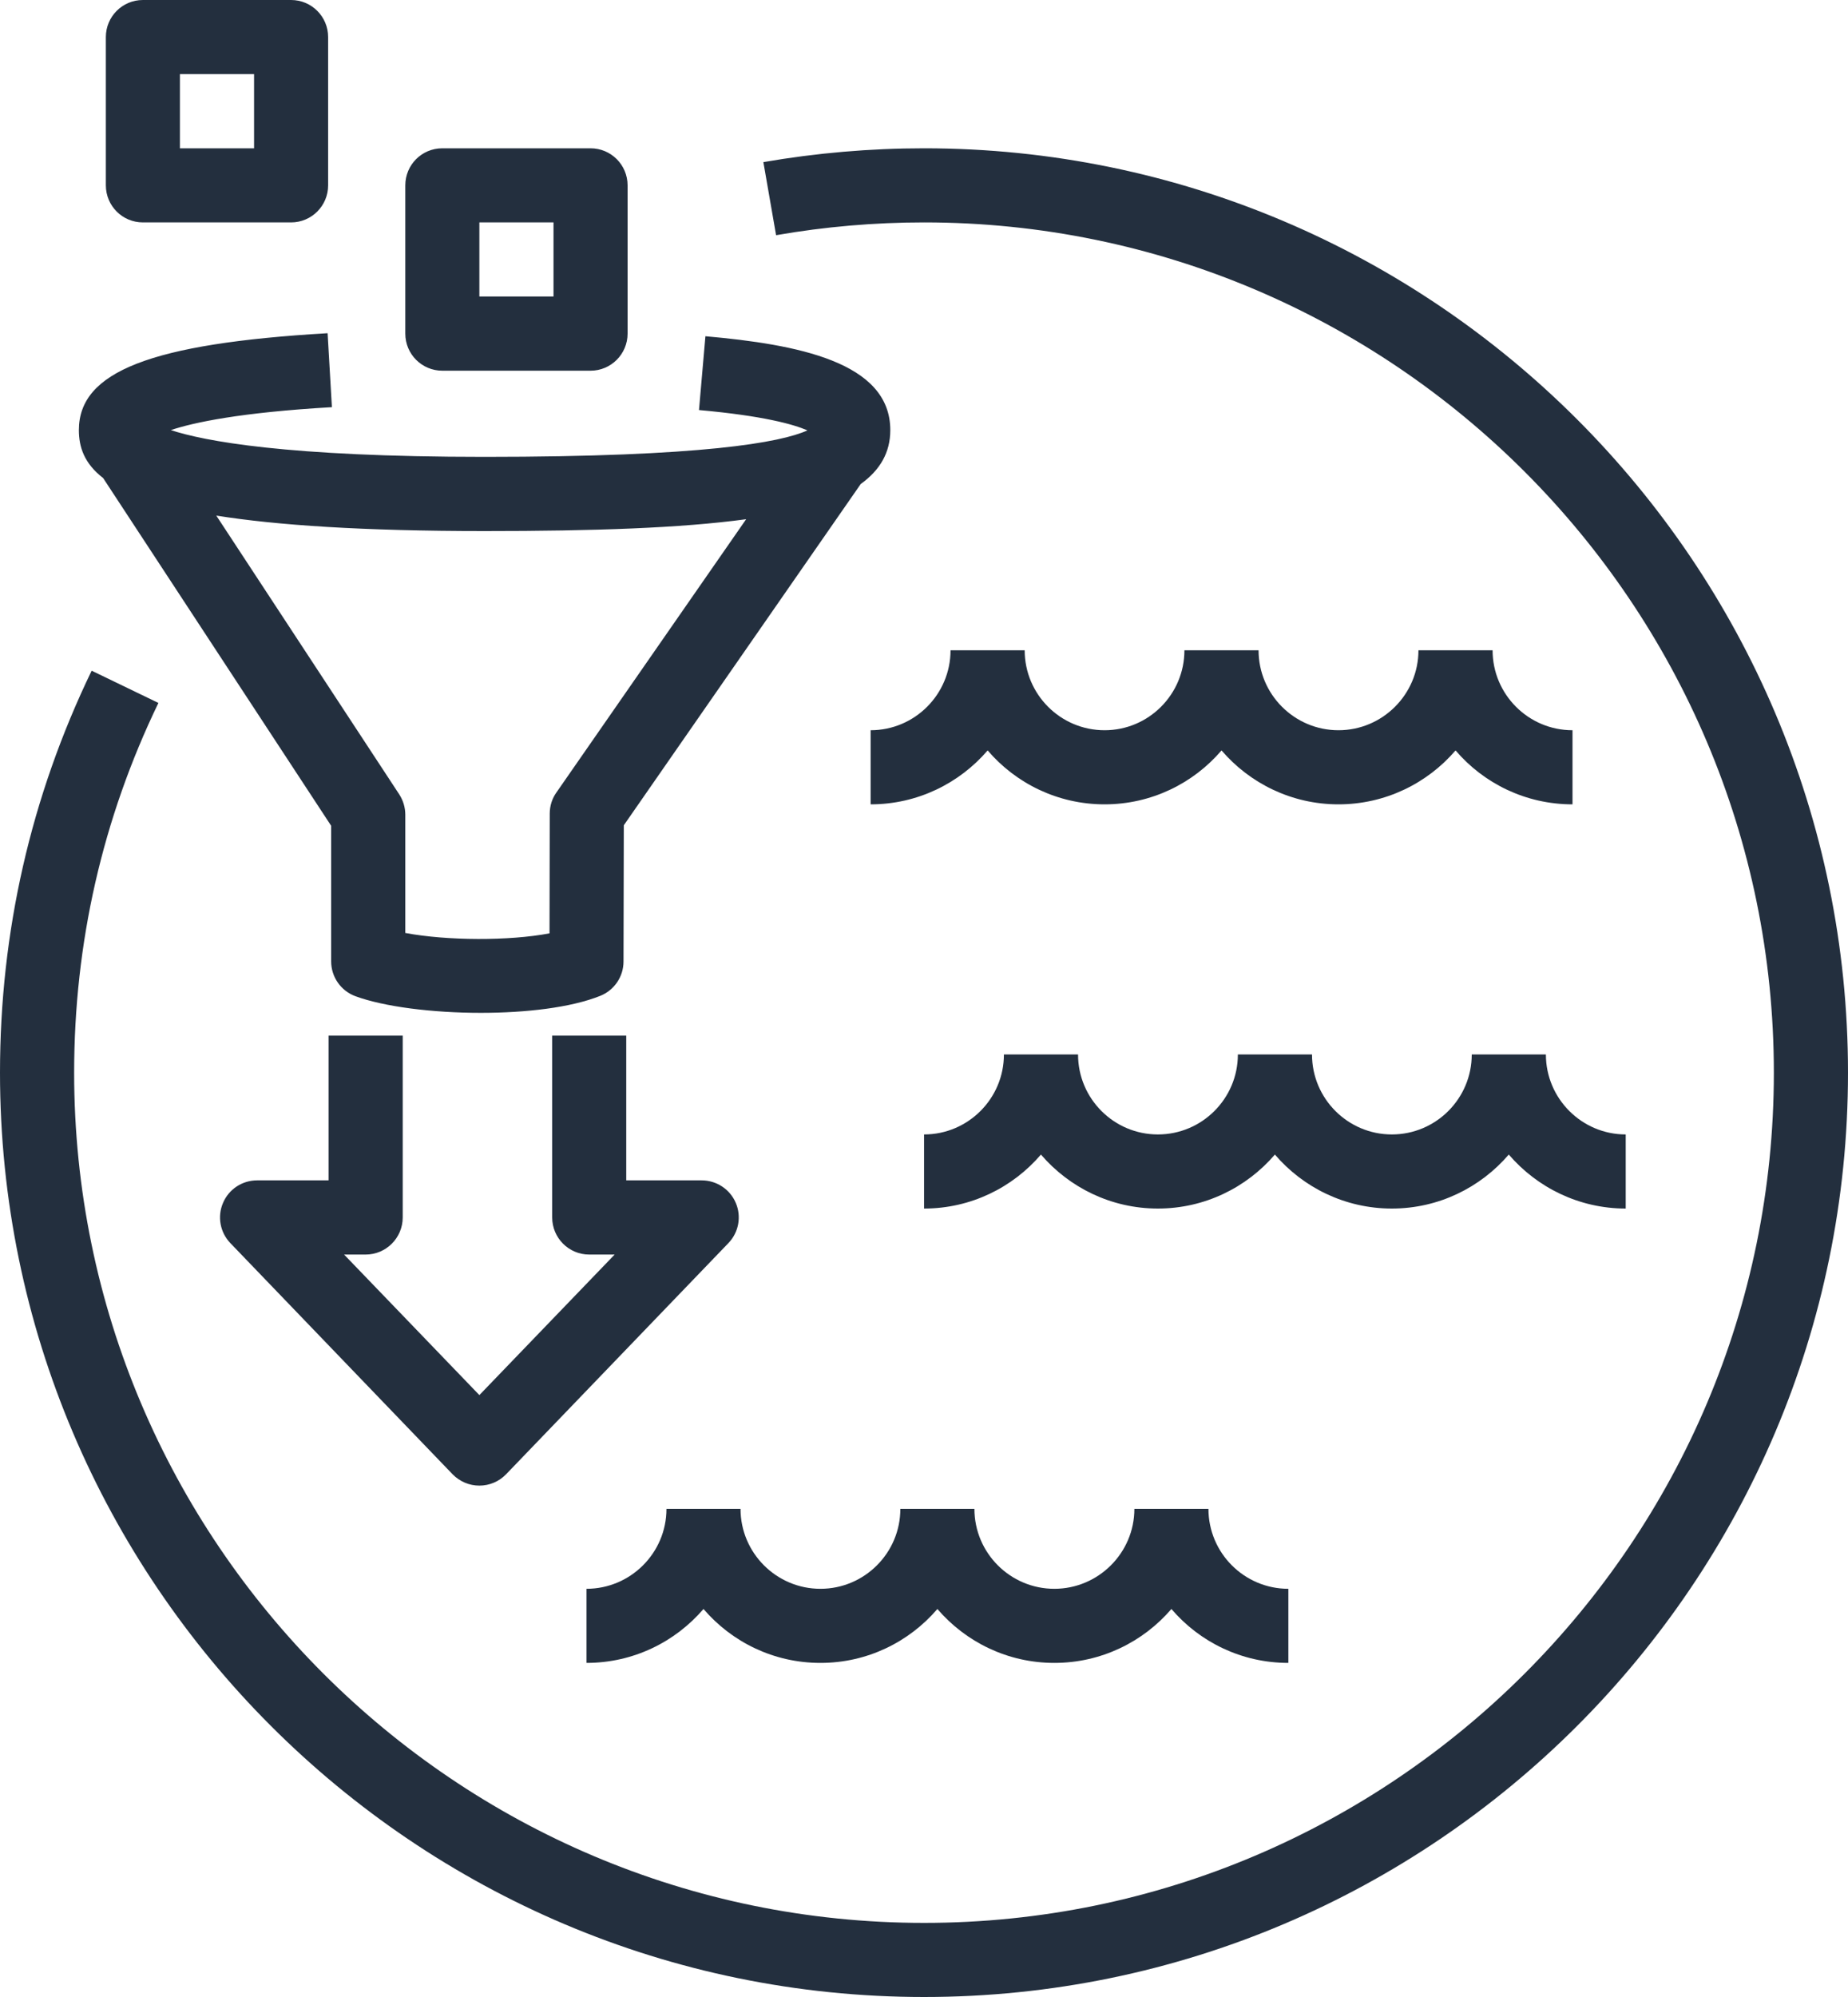 <?xml version="1.0" encoding="UTF-8"?>
<svg width="25px" height="27px" viewBox="0 0 25 27" version="1.1" xmlns="http://www.w3.org/2000/svg" xmlns:xlink="http://www.w3.org/1999/xlink">
    <!-- Generator: Sketch 56.2 (81672) - https://sketch.com -->
    <title>AWS-Lake-Formation_Icon_32_Squid</title>
    <desc>Created with Sketch.</desc>
    <g id="Page-1" stroke="none" stroke-width="1" fill="none" fill-rule="evenodd">
        <g id="AWS-Analytics-Product-Icons_Squid" transform="translate(-87, -1110)" fill="#232F3E">
            <path d="M93.556,1117.18 C91.9,1117.18 90.743,1117.101 89.926,1116.971 L92.401,1120.74 C92.454,1120.822 92.483,1120.917 92.483,1121.016 L92.483,1122.614 C93.048,1122.72 93.891,1122.723 94.434,1122.619 L94.437,1121 C94.437,1120.897 94.468,1120.798 94.527,1120.715 L97.094,1117.02 C96.209,1117.14 95.039,1117.18 93.556,1117.18 L93.556,1117.18 Z M88.067,1115.815 C88.067,1115.024 89.042,1114.645 91.432,1114.505 L91.49,1115.505 C90.247,1115.577 89.62,1115.712 89.311,1115.815 C89.758,1115.962 90.872,1116.177 93.556,1116.177 C96.511,1116.177 97.563,1115.982 97.923,1115.819 C97.737,1115.738 97.329,1115.622 96.456,1115.544 L96.543,1114.546 C97.78,1114.656 99.044,1114.892 99.044,1115.815 C99.044,1116.12 98.904,1116.357 98.644,1116.544 L95.439,1121.158 L95.435,1123 C95.435,1123.204 95.311,1123.387 95.121,1123.464 C94.725,1123.623 94.115,1123.694 93.504,1123.694 C92.851,1123.694 92.197,1123.612 91.808,1123.469 C91.612,1123.397 91.48,1123.209 91.48,1122.999 L91.48,1121.165 L88.395,1116.463 C88.139,1116.266 88.067,1116.043 88.067,1115.815 L88.067,1115.815 Z M107.411,1125.61 C107.794,1126.056 108.362,1126.34 108.993,1126.34 L108.993,1125.338 C108.398,1125.338 107.913,1124.853 107.913,1124.257 L106.91,1124.257 C106.91,1124.853 106.426,1125.338 105.829,1125.338 C105.233,1125.338 104.749,1124.853 104.749,1124.257 L103.746,1124.257 C103.746,1124.853 103.261,1125.338 102.664,1125.338 C102.068,1125.338 101.584,1124.853 101.584,1124.257 L100.581,1124.257 C100.581,1124.853 100.096,1125.338 99.501,1125.338 L99.501,1126.34 C100.133,1126.34 100.7,1126.056 101.082,1125.61 C101.465,1126.056 102.032,1126.34 102.664,1126.34 C103.297,1126.34 103.864,1126.056 104.247,1125.61 C104.629,1126.056 105.197,1126.34 105.829,1126.34 C106.462,1126.34 107.028,1126.056 107.411,1125.61 L107.411,1125.61 Z M107.192,1118.792 L106.189,1118.792 C106.189,1119.388 105.703,1119.873 105.107,1119.873 C104.511,1119.873 104.026,1119.388 104.026,1118.792 L103.023,1118.792 C103.023,1119.388 102.539,1119.873 101.943,1119.873 C101.346,1119.873 100.862,1119.388 100.862,1118.792 L99.859,1118.792 C99.859,1119.388 99.374,1119.873 98.778,1119.873 L98.778,1120.875 C99.41,1120.875 99.978,1120.592 100.361,1120.146 C100.743,1120.592 101.31,1120.875 101.943,1120.875 C102.575,1120.875 103.143,1120.592 103.525,1120.146 C103.908,1120.592 104.475,1120.875 105.107,1120.875 C105.739,1120.875 106.308,1120.592 106.691,1120.146 C107.072,1120.592 107.64,1120.875 108.273,1120.875 L108.273,1119.873 C107.676,1119.873 107.192,1119.388 107.192,1118.792 L107.192,1118.792 Z M98.099,1132.483 C98.732,1132.483 99.299,1132.2 99.681,1131.754 C100.064,1132.2 100.631,1132.483 101.263,1132.483 C101.896,1132.483 102.464,1132.2 102.847,1131.754 C103.228,1132.2 103.796,1132.483 104.429,1132.483 L104.429,1131.481 C103.832,1131.481 103.348,1130.996 103.348,1130.4 L102.346,1130.4 C102.346,1130.996 101.859,1131.481 101.263,1131.481 C100.667,1131.481 100.182,1130.996 100.182,1130.4 L99.18,1130.4 C99.18,1130.996 98.695,1131.481 98.099,1131.481 C97.503,1131.481 97.018,1130.996 97.018,1130.4 L96.016,1130.4 C96.016,1130.996 95.53,1131.481 94.934,1131.481 L94.934,1132.483 C95.567,1132.483 96.134,1132.2 96.517,1131.754 C96.899,1132.2 97.466,1132.483 98.099,1132.483 L98.099,1132.483 Z M89.434,1112.005 L90.437,1112.005 L90.437,1111.002 L89.434,1111.002 L89.434,1112.005 Z M88.432,1112.506 L88.432,1110.501 C88.432,1110.225 88.655,1110 88.933,1110 L90.938,1110 C91.215,1110 91.439,1110.225 91.439,1110.501 L91.439,1112.506 C91.439,1112.782 91.215,1113.007 90.938,1113.007 L88.933,1113.007 C88.655,1113.007 88.432,1112.782 88.432,1112.506 L88.432,1112.506 Z M93.485,1114.009 L94.488,1114.009 L94.488,1113.007 L93.485,1113.007 L93.485,1114.009 Z M92.483,1114.511 L92.483,1112.506 C92.483,1112.229 92.706,1112.005 92.984,1112.005 L94.989,1112.005 C95.266,1112.005 95.49,1112.229 95.49,1112.506 L95.49,1114.511 C95.49,1114.787 95.266,1115.012 94.989,1115.012 L92.984,1115.012 C92.706,1115.012 92.483,1114.787 92.483,1114.511 L92.483,1114.511 Z M92.448,1126.46 L92.448,1124.002 L91.445,1124.002 L91.445,1125.959 L90.478,1125.959 C90.276,1125.959 90.095,1126.079 90.017,1126.264 C89.937,1126.449 89.978,1126.663 90.116,1126.807 L93.123,1129.933 C93.219,1130.031 93.349,1130.086 93.485,1130.086 C93.621,1130.086 93.751,1130.031 93.846,1129.933 L96.854,1126.807 C96.993,1126.663 97.033,1126.449 96.954,1126.264 C96.876,1126.079 96.693,1125.959 96.493,1125.959 L95.472,1125.959 L95.472,1124.002 L94.47,1124.002 L94.47,1126.46 C94.47,1126.737 94.694,1126.962 94.971,1126.962 L95.315,1126.962 L93.485,1128.862 L91.655,1126.962 L91.946,1126.962 C92.223,1126.962 92.448,1126.737 92.448,1126.46 L92.448,1126.46 Z M112,1124.503 C112,1131.394 106.393,1137 99.501,1137 C92.608,1137 87,1131.394 87,1124.503 C87,1122.599 87.417,1120.771 88.24,1119.068 L89.143,1119.504 C88.386,1121.07 88.003,1122.752 88.003,1124.503 C88.003,1130.841 93.16,1135.998 99.501,1135.998 C105.84,1135.998 110.997,1130.841 110.997,1124.503 C110.997,1118.164 105.84,1113.007 99.501,1113.007 C98.831,1113.007 98.157,1113.065 97.499,1113.18 L97.327,1112.192 C98.042,1112.068 98.773,1112.005 99.501,1112.005 C106.393,1112.005 112,1117.611 112,1124.503 L112,1124.503 Z" id="AWS-Lake-Formation_Icon_32_Squid"></path>
        </g>
    </g>
</svg>